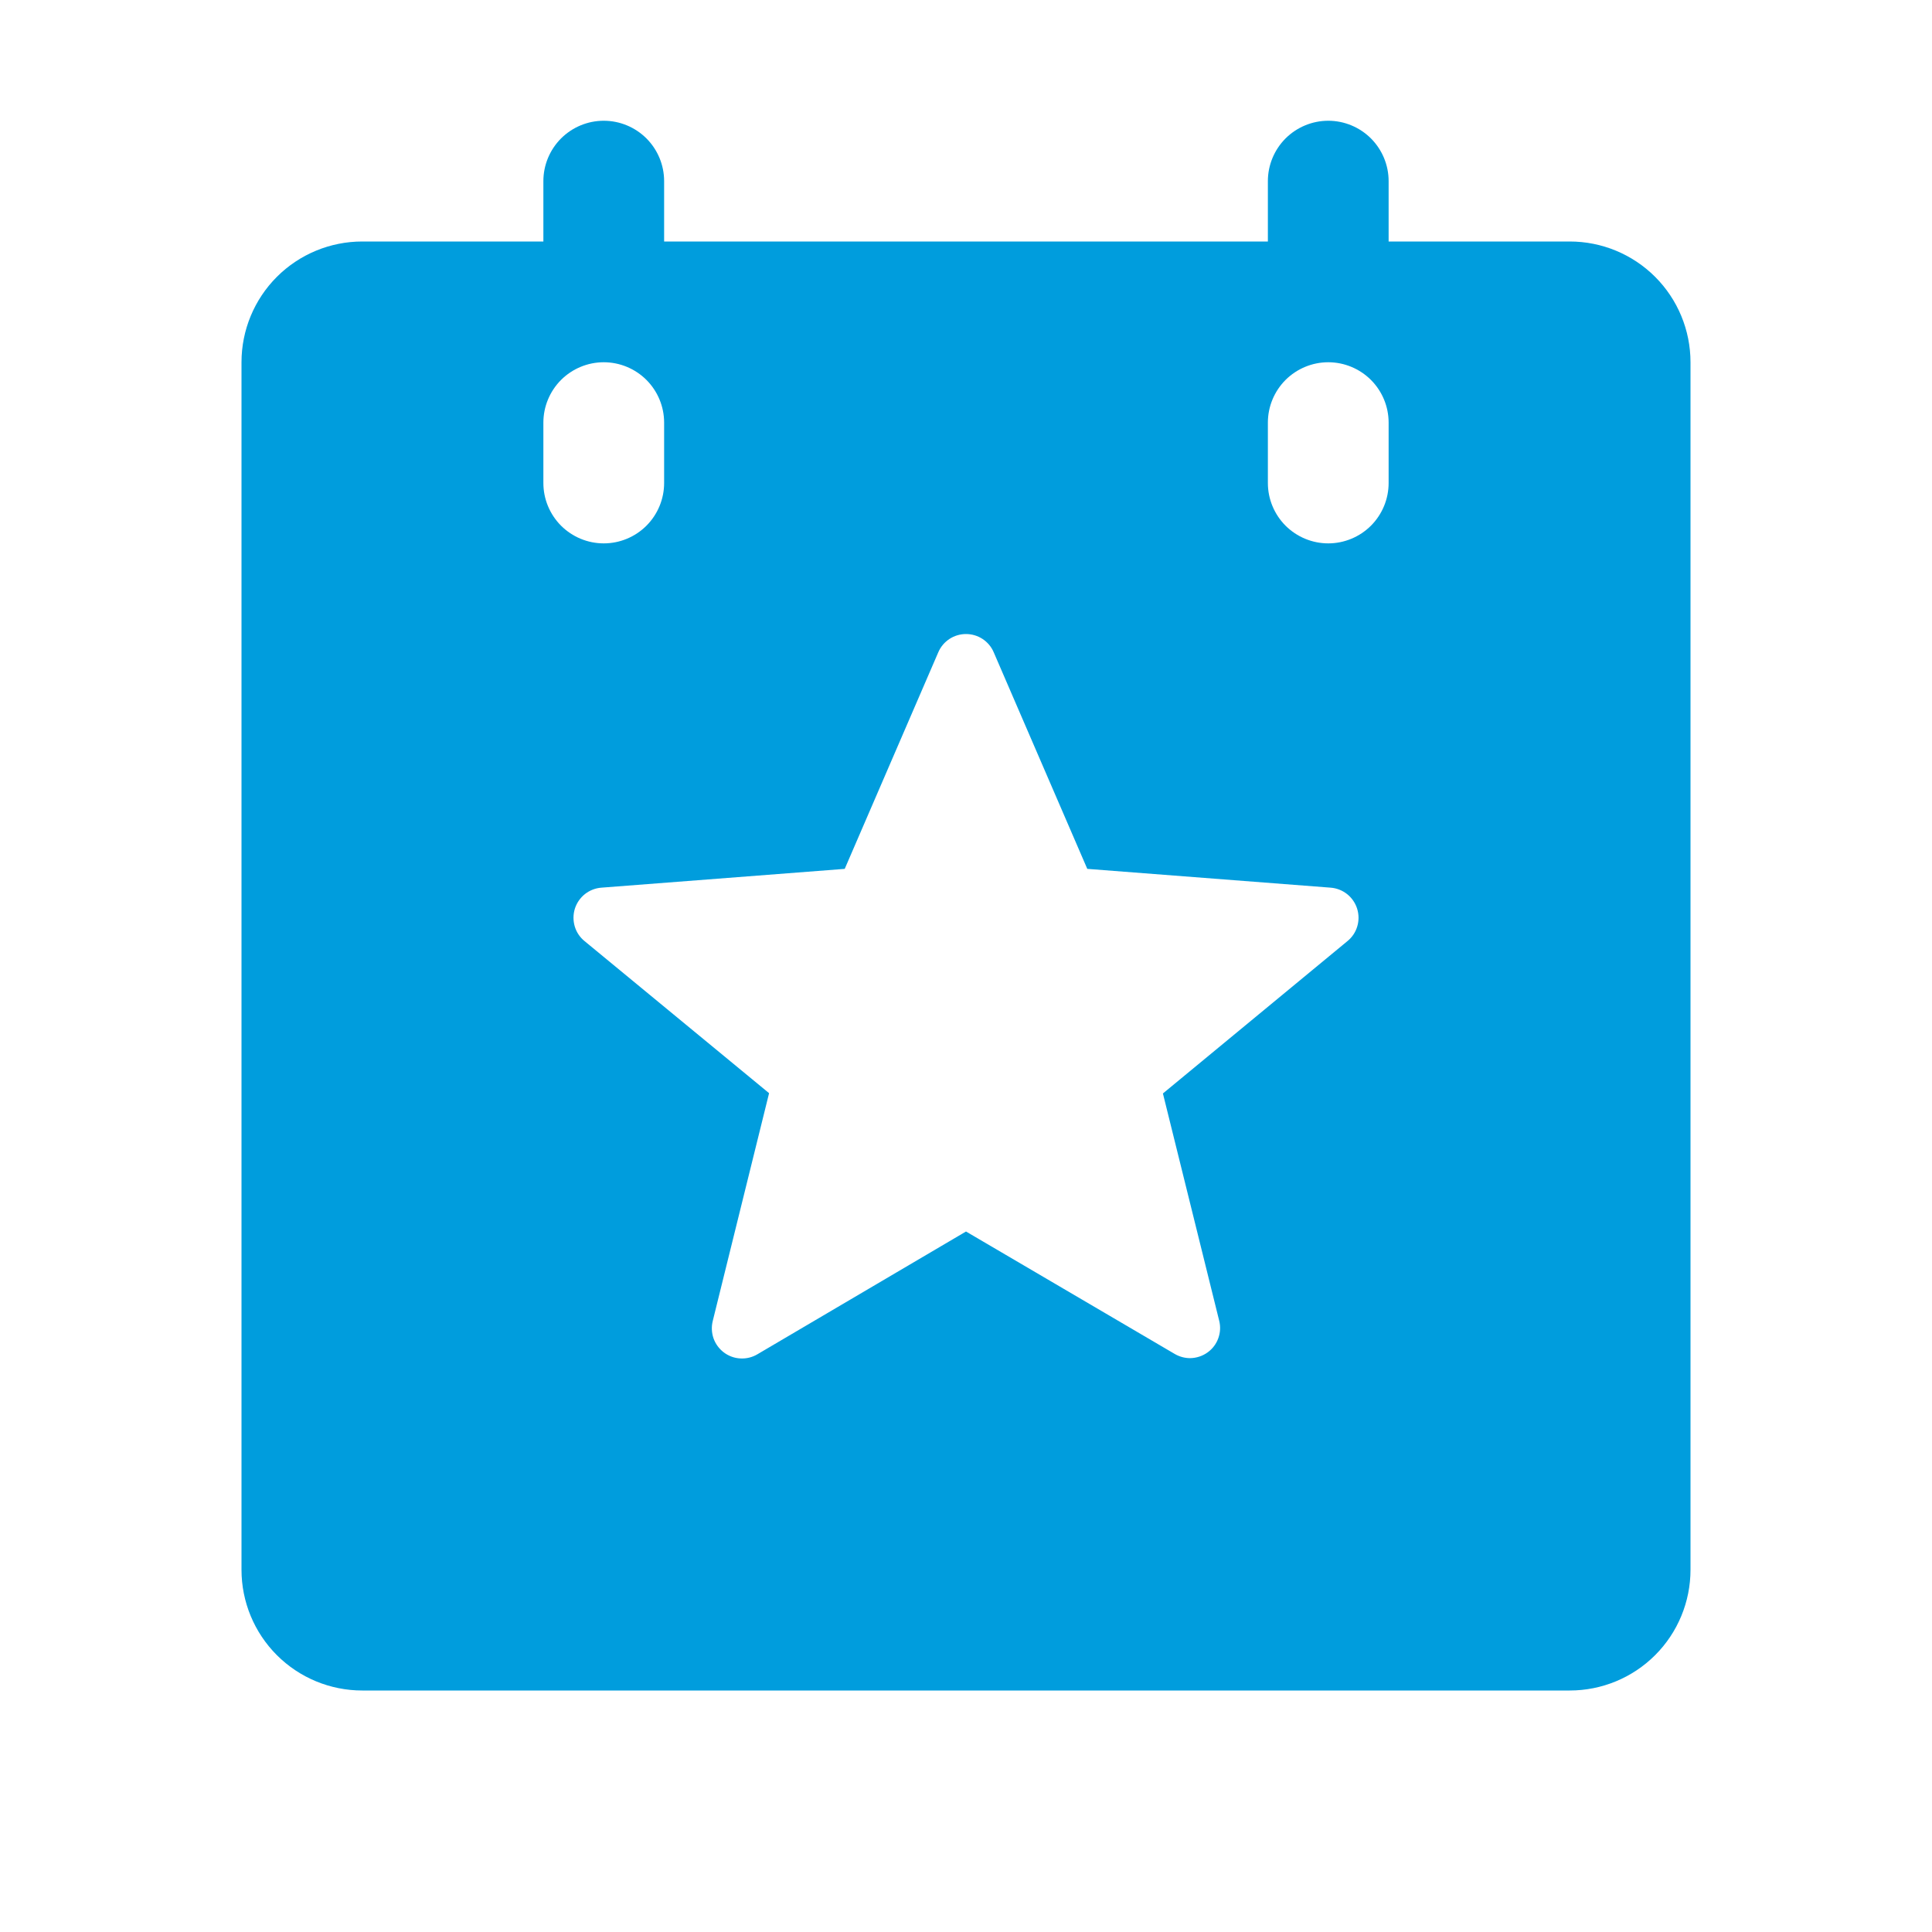 <svg width="40" height="40" viewBox="0 0 40 40" fill="none" xmlns="http://www.w3.org/2000/svg">
<path d="M32.5 5H28.75V3.75C28.75 3.418 28.618 3.101 28.384 2.866C28.149 2.632 27.831 2.5 27.5 2.5C27.169 2.5 26.851 2.632 26.616 2.866C26.382 3.101 26.25 3.418 26.25 3.75V5H13.75V3.75C13.75 3.418 13.618 3.101 13.384 2.866C13.149 2.632 12.832 2.5 12.5 2.5C12.168 2.5 11.851 2.632 11.616 2.866C11.382 3.101 11.25 3.418 11.25 3.75V5H7.5C6.837 5 6.201 5.263 5.732 5.732C5.263 6.201 5 6.837 5 7.5V32.5C5 33.163 5.263 33.799 5.732 34.268C6.201 34.737 6.837 35 7.5 35H32.5C33.163 35 33.799 34.737 34.268 34.268C34.737 33.799 35 33.163 35 32.5V7.5C35 6.837 34.737 6.201 34.268 5.732C33.799 5.263 33.163 5 32.5 5ZM11.25 10V8.75C11.25 8.418 11.382 8.101 11.616 7.866C11.851 7.632 12.168 7.5 12.5 7.5C12.832 7.5 13.149 7.632 13.384 7.866C13.618 8.101 13.75 8.418 13.75 8.75V10C13.75 10.332 13.618 10.649 13.384 10.884C13.149 11.118 12.832 11.25 12.5 11.25C12.168 11.25 11.851 11.118 11.616 10.884C11.382 10.649 11.25 10.332 11.25 10ZM27.898 19.484L24.077 22.639L25.242 27.344C25.272 27.463 25.266 27.589 25.224 27.705C25.183 27.821 25.108 27.922 25.009 27.995C24.901 28.075 24.77 28.118 24.636 28.119C24.526 28.118 24.418 28.088 24.323 28.033L20 25.497L15.681 28.039C15.575 28.102 15.452 28.132 15.328 28.125C15.204 28.119 15.086 28.075 14.987 28.001C14.888 27.926 14.813 27.824 14.772 27.707C14.732 27.59 14.727 27.464 14.758 27.344L15.923 22.633L12.102 19.484C12.005 19.405 11.934 19.299 11.899 19.179C11.864 19.059 11.865 18.932 11.902 18.813C11.94 18.694 12.012 18.589 12.11 18.511C12.208 18.434 12.327 18.387 12.452 18.378L17.489 17.989L19.427 13.503C19.475 13.391 19.555 13.296 19.657 13.229C19.759 13.162 19.878 13.127 20 13.127C20.122 13.127 20.241 13.162 20.343 13.229C20.445 13.296 20.525 13.391 20.573 13.503L22.511 17.989L27.548 18.378C27.673 18.387 27.792 18.434 27.89 18.511C27.988 18.589 28.06 18.694 28.098 18.813C28.135 18.932 28.137 19.059 28.101 19.179C28.066 19.299 27.995 19.405 27.898 19.484ZM28.75 10C28.75 10.332 28.618 10.649 28.384 10.884C28.149 11.118 27.831 11.25 27.5 11.25C27.169 11.25 26.851 11.118 26.616 10.884C26.382 10.649 26.25 10.332 26.25 10V8.75C26.25 8.418 26.382 8.101 26.616 7.866C26.851 7.632 27.169 7.5 27.5 7.5C27.831 7.5 28.149 7.632 28.384 7.866C28.618 8.101 28.75 8.418 28.75 8.75V10Z" fill="#009DDD"/>
</svg>
